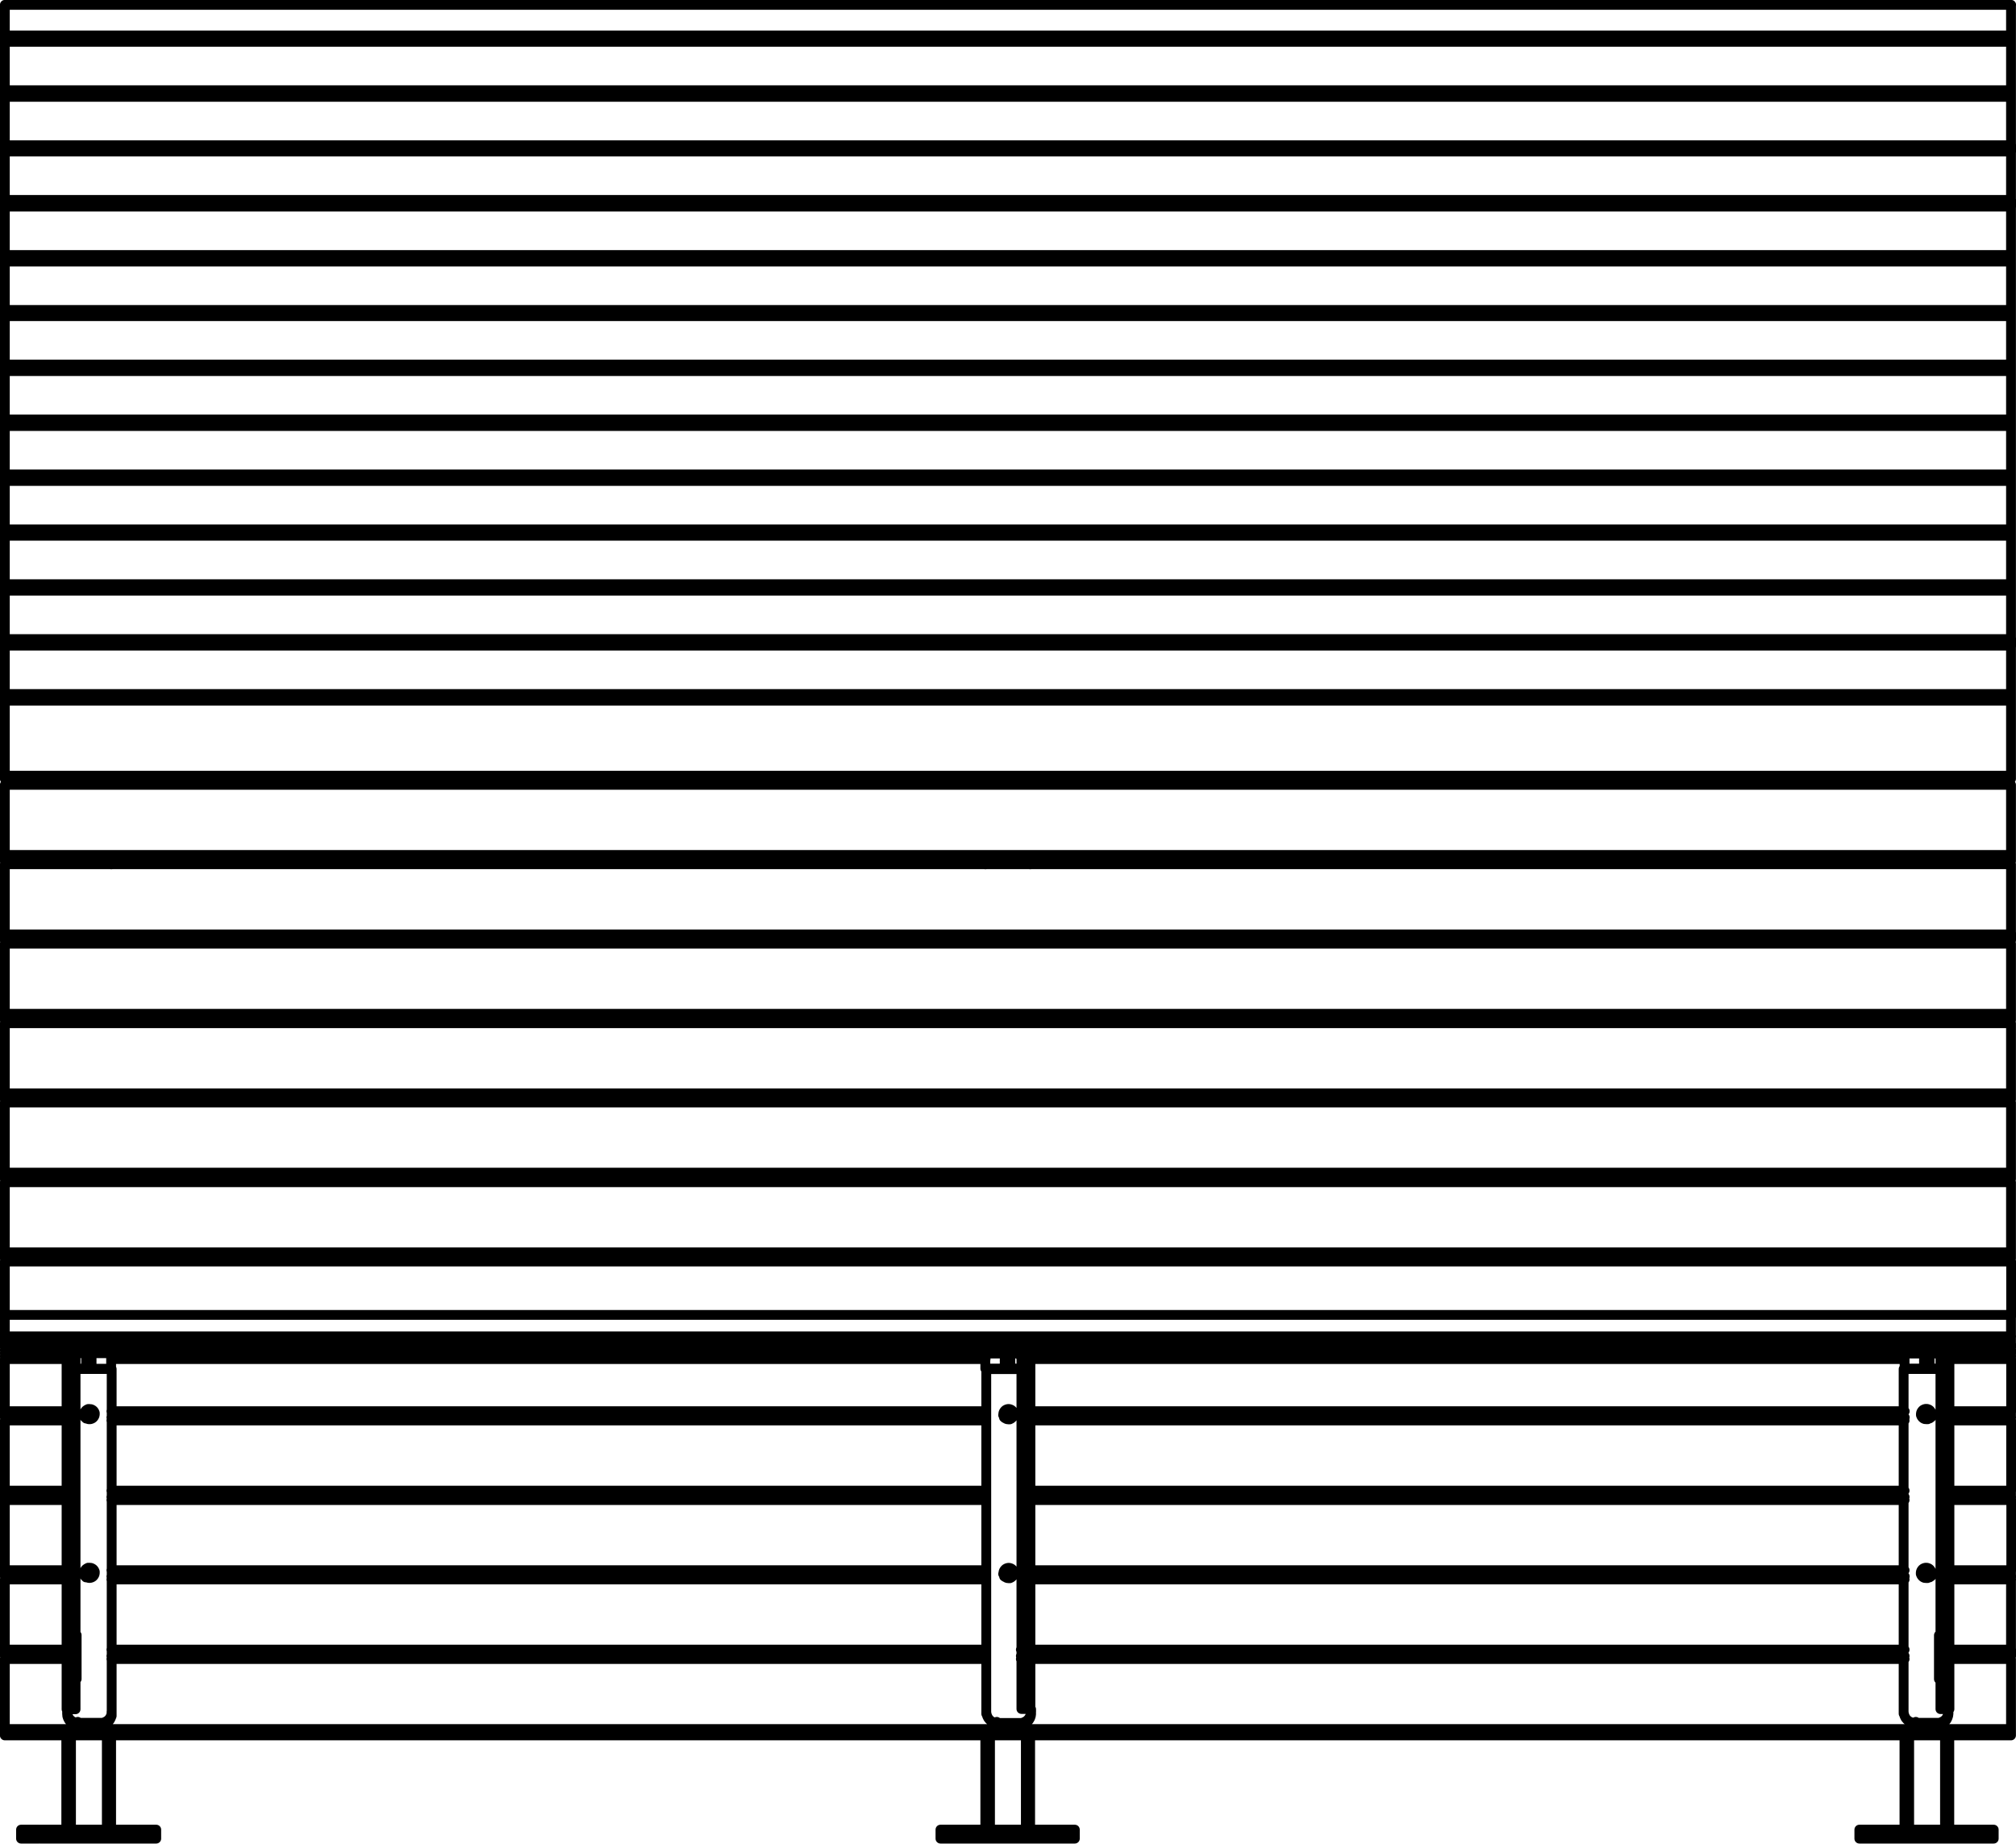 <?xml version="1.0" encoding="utf-8"?>
<!-- Generator: Adobe Illustrator 27.8.1, SVG Export Plug-In . SVG Version: 6.00 Build 0)  -->
<svg version="1.1" id="Layer_2_00000026165172360261402810000007054418474642224831_"
	 xmlns="http://www.w3.org/2000/svg" xmlns:xlink="http://www.w3.org/1999/xlink" x="0px" y="0px" width="145.68px"
	 height="133.28px" viewBox="0 0 145.68 133.28" style="enable-background:new 0 0 145.68 133.28;" xml:space="preserve">
<g id="Layer_1-2">
	<path style="fill:none;stroke:#000000;stroke-width:0.71;stroke-linecap:round;stroke-linejoin:round;" d="M137.96,68.2v-0.22
		 M137.96,73.94v-0.22 M137.96,79.68v-0.22 M137.96,85.42V85.2 M137.96,91.16v-0.22 M137.96,132.27v-6.86 M140.55,68.19v-0.22
		 M140.55,73.93v-0.22 M140.55,79.67v-0.22 M140.55,85.41v-0.22 M140.55,91.15v-0.22 M140.55,132.26v-6.86 M5.13,68.2v-0.22
		 M5.13,73.94v-0.22 M5.13,79.68v-0.22 M5.13,85.42V85.2 M5.13,91.16v-0.22 M5.13,132.27v-6.86 M7.72,68.19v-0.22 M7.72,73.93v-0.22
		 M7.72,79.67v-0.22 M7.72,85.41v-0.22 M7.72,91.15v-0.22 M7.72,132.26v-6.86 M71.54,68.18v-0.22 M71.54,73.92V73.7 M71.54,79.66
		v-0.22 M71.54,85.4v-0.22 M71.54,91.14v-0.22 M71.54,132.25v-6.86 M74.13,68.17v-0.22 M74.13,73.91v-0.22 M74.13,79.65v-0.22
		 M74.13,85.39v-0.22 M74.13,91.13v-0.22 M74.13,132.24v-6.86 M74.13,62.2v0.22 M71.54,62.2v0.22 M5.13,62.2v0.22 M5.13,56.24v0.43
		 M7.72,62.19v0.22 M7.72,56.23v0.43 M137.95,62.18v0.22 M137.95,56.22v0.43 M140.54,62.17v0.22 M140.54,56.21v0.43 M74.13,56.21
		v0.43 M71.54,56.21v0.43 M138.44,124.44v0.13 M5.62,124.44v0.13 M72.03,124.44v0.13 M145.33,67.45v0.45 M0.35,67.98v-0.45
		 M145.32,67.98H0.35 M145.32,67.53v-5.07 M145.32,62.46H0.35 M0.35,62.46v5.07 M145.32,67.53H0.35 M0.35,98.03V98 M145.32,98v0.03
		 M145.32,98.03v0.19 M4.8,98.03H0.35 M71.22,98.03H8.05 M137.63,98.03H74.46 M145.33,98.03h-4.45 M0.36,98.22v-0.19 M4.82,98.22
		H0.35 M71.22,98.22H8.05 M137.63,98.22H74.46 M145.33,98.22h-4.45 M0.35,97.81v-0.03 M145.32,97.78v0.03 M145.32,97.81V98
		 M4.8,97.81H0.35 M71.22,97.81H8.05 M137.63,97.81H74.46 M145.33,97.81h-4.45 M0.36,98v-0.19 M4.82,98H0.35 M71.22,98H8.05
		 M137.63,98H74.46 M145.33,98h-4.45 M0.35,97.37v-0.03 M145.32,97.34v0.03 M145.32,97.37v0.19 M4.8,97.37H0.35 M71.22,97.37H8.05
		 M137.63,97.37H74.46 M145.33,97.37h-4.45 M0.36,97.56v-0.19 M4.82,97.56H0.35 M71.22,97.56H8.05 M137.63,97.56H74.46
		 M145.33,97.56h-4.45 M0.36,97.59v-0.03 M145.33,97.56v0.03 M145.33,97.59v0.19 M4.81,97.59H0.35 M71.22,97.59H8.05 M137.63,97.59
		H74.46 M145.33,97.59h-4.45 M0.36,97.78v-0.19 M4.82,97.78H0.35 M71.22,97.78H8.05 M137.63,97.78H74.46 M145.33,97.78h-4.45
		 M145.33,95.02v-3.85 M145.33,91.17H0.35 M0.35,91.17v3.85 M145.32,79.01v0.45 M0.35,79.47v-0.45 M145.32,79.47H0.35 M145.32,79.02
		v-5.07 M145.32,73.95H0.35 M0.35,73.95v5.07 M145.32,79.02H0.35 M145.32,107.74v0.46 M0.35,108.19v-0.46 M4.81,108.19H0.35
		 M71.22,108.19H8.05 M137.63,108.19H74.46 M145.33,108.19h-4.45 M145.33,107.73v-5.07 M4.81,102.66H0.35 M71.22,102.66H8.05
		 M137.63,102.66H74.46 M145.33,102.66h-4.45 M0.35,102.66v5.07 M4.81,107.73H0.35 M71.22,107.73H8.05 M137.63,107.73H74.46
		 M145.33,107.73h-4.45 M145.33,119.22v0.46 M0.35,119.68v-0.46 M4.81,119.68H0.35 M5.49,119.68H5.45 M71.21,119.68H8.05
		 M73.81,119.68h-0.04 M137.63,119.68H74.46 M140.22,119.68h-0.04 M145.32,119.68h-4.45 M145.32,119.22v-5.07 M4.8,114.15H0.35
		 M71.22,114.15H8.05 M137.63,114.15H74.46 M145.33,114.15h-4.45 M0.35,114.15v5.07 M4.81,119.22H0.35 M5.49,119.22H5.45
		 M71.21,119.22H8.05 M73.81,119.22h-0.04 M137.63,119.22H74.46 M140.22,119.22h-0.04 M145.32,119.22h-4.45 M0.35,62.24v-0.46
		 M0.35,62.24h144.97 M145.32,61.78v0.46 M0.35,56.72v5.07 M0.35,61.79h144.97 M145.32,61.79v-5.07 M0.35,56.72h144.97 M0.35,50.63
		v-0.47 M145.32,50.16v0.47 M0.35,46.66v3.5 M0.35,50.16h144.97 M145.32,50.16v-3.5 M0.35,46.66h144.97 M145.32,90.51v0.45
		 M0.35,90.96v-0.45 M145.32,90.96H0.35 M145.32,90.51v-5.07 M145.32,85.44H0.35 M0.35,85.44v5.07 M145.32,90.51H0.35 M0.35,3.02
		v3.5 M145.32,6.52v-3.5 M0.35,3.02h144.97 M0.35,6.99V6.53 M145.32,6.53v0.46 M0.35,6.52h144.97 M145.32,84.75v0.46 M0.35,85.21
		v-0.46 M145.32,85.21H0.35 M145.32,84.75v-5.07 M145.32,79.68H0.35 M0.35,79.68v5.07 M145.32,84.75H0.35 M145.33,10.49v0.46
		 M0.35,10.96V10.5 M145.32,10.5V7 M145.32,7H0.35 M0.35,7v3.5 M145.32,10.5H0.35 M145.32,113.49v0.45 M0.35,113.93v-0.45
		 M4.81,113.93H0.35 M6.71,113.93H6.14 M71.22,113.93H8.05 M73.13,113.93h-0.57 M137.64,113.93H74.47 M139.55,113.93h-0.57
		 M145.34,113.93h-4.45 M145.34,113.48v-5.07 M4.82,108.41H0.35 M71.22,108.41H8.05 M137.63,108.41H74.46 M145.33,108.41h-4.45
		 M0.35,108.41v5.07 M4.81,113.48H0.35 M6.6,113.48H6.25 M71.21,113.48H8.05 M73.01,113.48h-0.34 M137.63,113.48H74.46
		 M139.42,113.48h-0.35 M145.32,113.48h-4.45 M145.32,101.99v0.45 M0.35,102.44v-0.45 M4.81,102.44H0.35 M6.72,102.44H6.13
		 M71.21,102.44H8.05 M73.14,102.44h-0.59 M137.64,102.44H74.47 M139.55,102.44h-0.59 M145.33,102.44h-4.45 M145.33,101.99v-3.77
		 M0.35,98.22v3.77 M4.81,101.99H0.35 M6.58,101.99H6.27 M71.22,101.99H8.05 M73,101.99h-0.31 M137.64,101.99H74.47 M139.42,101.99
		h-0.31 M145.34,101.99h-4.45 M145.34,46.19v0.47 M0.35,46.66v-0.47 M145.32,46.19v-3.5 M145.32,42.69H0.35 M0.35,42.69v3.5
		 M145.32,46.19H0.35 M145.33,14.46v0.47 M0.35,14.92v-0.47 M145.32,14.45v-3.5 M145.32,10.95H0.35 M0.35,10.95v3.5 M145.32,14.45
		H0.35 M145.32,26.35v0.47 M0.35,26.82v-0.47 M145.32,26.35v-3.5 M145.32,22.85H0.35 M0.35,22.85v3.5 M145.32,26.35H0.35
		 M145.32,22.38v0.46 M0.35,22.86V22.4 M145.32,22.4v-3.5 M145.32,18.9H0.35 M0.35,18.9v3.5 M145.32,22.4H0.35 M145.32,38.27v0.46
		 M0.35,38.72v-0.46 M145.32,38.26v-3.5 M145.32,34.76H0.35 M0.35,34.76v3.5 M145.32,38.26H0.35 M145.32,34.29v0.47 M0.35,34.76
		v-0.47 M145.32,34.29v-3.5 M145.32,30.79H0.35 M0.35,30.79v3.5 M145.32,34.29H0.35 M145.32,18.42v0.46 M0.35,18.89v-0.46
		 M145.32,18.43v-3.5 M145.32,14.93H0.35 M0.35,14.93v3.5 M145.32,18.43H0.35 M145.32,30.33v0.47 M0.35,30.79v-0.47 M145.32,30.32
		v-3.5 M145.32,26.82H0.35 M0.35,26.82v3.5 M145.32,30.32H0.35 M145.32,42.22v0.47 M0.35,42.69v-0.47 M145.32,42.22v-3.5
		 M145.32,38.72H0.35 M0.35,38.72v3.5 M145.32,42.22H0.35 M145.32,124.96v0.45 M0.35,125.42v-0.45 M145.32,125.42H0.35
		 M145.32,124.97v-5.07 M4.8,119.9H0.35 M5.49,119.9H5.45 M71.21,119.9H8.05 M73.81,119.9h-0.04 M137.63,119.9H74.46 M140.22,119.9
		h-0.04 M145.32,119.9h-4.45 M0.35,119.89v5.07 M145.32,124.96H0.35 M145.32,73.27v0.46 M0.35,73.73v-0.46 M145.32,73.73H0.35
		 M145.32,73.27V68.2 M145.32,68.2H0.35 M0.35,68.2v5.07 M145.32,73.27H0.35 M0.35,108.41v-0.22 M145.32,108.19v0.22 M139.03,102.52
		L139.03,102.52l0.11-0.05h0.1 M139.24,102.46h0.1l0.1,0.05h0.01 M139.04,114L139.04,114l0.1-0.04h0.1 M139.24,113.95h0.1l0.1,0.05
		l0,0 M137.62,68.2v-0.22 M137.62,73.94v-0.22 M137.62,79.68v-0.22 M137.62,85.42V85.2 M137.62,91.16v-0.22 M137.62,132.27v-6.86
		 M140.86,68.19v-0.22 M140.86,73.93v-0.22 M140.86,79.67v-0.22 M140.86,85.41v-0.22 M140.86,91.15v-0.22 M140.86,132.26v-6.86
		 M138.99,102.47l0.05-0.03l0.03-0.02 M139.41,102.42l0.03,0.02l0.05,0.03 M139,113.95l0.04-0.03l0.03-0.02 M139.41,113.9l0.03,0.02
		l0.04,0.03 M6.22,102.52L6.22,102.52l0.1-0.05h0.1 M6.42,102.46h0.1l0.1,0.05h0.01 M6.21,114L6.21,114l0.1-0.04h0.1 M6.41,113.95
		h0.1l0.1,0.05l0,0 M4.79,68.2v-0.22 M4.79,73.94v-0.22 M4.79,79.68v-0.22 M4.79,85.42V85.2 M4.79,91.16v-0.22 M4.79,132.27v-6.86
		 M8.03,68.19v-0.22 M8.03,73.93v-0.22 M8.03,79.67v-0.22 M8.03,85.41v-0.22 M8.03,91.15v-0.22 M8.03,132.26v-6.86 M6.17,102.47
		l0.04-0.03l0.03-0.02 M6.58,102.42l0.03,0.02l0.05,0.03 M6.17,113.95l0.04-0.03l0.03-0.02 M6.58,113.9l0.03,0.02l0.04,0.03
		 M72.61,102.49h0.01l0.1-0.05h0.1 M72.82,102.43h0.1l0.1,0.05h0.01 M72.62,113.97L72.62,113.97l0.1-0.04h0.1 M72.82,113.92h0.1
		l0.1,0.05l0,0 M71.2,68.17v-0.22 M71.2,73.91v-0.22 M71.2,79.65v-0.22 M71.2,85.39v-0.22 M71.2,91.13v-0.22 M71.2,132.24v-6.86
		 M74.44,68.16v-0.22 M74.44,73.9v-0.22 M74.44,79.64v-0.22 M74.44,85.38v-0.22 M74.44,91.12V90.9 M74.44,132.23v-6.86
		 M72.57,102.44l0.05-0.03l0.03-0.02 M72.99,102.39l0.03,0.02l0.05,0.03 M72.58,113.92l0.04-0.03l0.03-0.02 M72.99,113.87l0.03,0.02
		l0.04,0.03 M69.26,132.23h-1.3 M67.96,132.88v-0.65 M69.26,132.88h-1.3 M76.38,132.23h-7.13 M69.25,132.88v-0.65 M76.38,132.88
		h-7.13 M77.67,132.23h-1.29 M76.38,132.88v-0.65 M77.67,132.88h-1.29 M77.67,132.88v-0.65 M135.66,132.23h-1.3 M134.36,132.88
		v-0.65 M135.66,132.88h-1.3 M142.78,132.23h-7.13 M135.65,132.88v-0.65 M142.78,132.88h-7.13 M144.07,132.23h-1.3 M142.77,132.88
		v-0.65 M144.07,132.88h-1.3 M144.07,132.88v-0.65 M2.82,132.23h-1.3 M1.52,132.88v-0.65 M2.82,132.88h-1.3 M9.94,132.23H2.87
		 M2.87,132.88v-0.65 M10,132.88H2.87 M11.29,132.23h-1.3 M9.99,132.88v-0.65 M11.29,132.88h-1.3 M11.29,132.88v-0.65 M0.35,2.57
		v0.46 M145.32,3.03V2.57 M0.35,0.35v2.21 M145.33,0.35H0.35 M145.32,2.56H0.35 M145.32,2.56V0.35 M0.35,56.05v0.24 M145.32,56.29
		v-0.24 M5.06,56.29H0.35 M71.47,56.29H7.79 M137.88,56.29H74.2 M145.32,56.29h-4.71 M145.32,50.64H0.35 M0.35,50.64v5.42
		 M145.32,56.06H0.35 M145.32,56.06v-5.42 M74.45,62.25v0.22 M71.21,62.25v0.22 M8.04,62.25v0.22 M8.04,56.29v0.43 M4.8,62.24v0.22
		 M4.8,56.28v0.43 M140.86,62.23v0.22 M140.86,56.27v0.43 M137.62,62.22v0.22 M137.62,56.26v0.43 M74.04,62.43v-0.22 M71.61,62.21
		v0.22 M0.35,96.59v-1.55l0,0 M145.32,95.04L145.32,95.04v1.56 M0.35,97.15v0.19 M4.81,97.34H0.35 M71.22,97.34H8.05 M137.63,97.34
		H74.46 M145.33,97.34h-4.45 M145.33,97.34v-0.19 M145.33,96.58H0.35 M0.35,96.58v0.57 M145.32,97.15H0.35 M145.32,97.15v-0.57
		 M74.45,56.28v0.43 M71.21,56.28v0.43 M4.81,101.19v0.94 M5.46,101.19v0.94 M4.81,123.37v0.16 M5.46,123.37v0.16 M5.46,123.53H4.81
		 M4.81,102.13v20.31 M5.46,102.13v20.31 M5.46,102.13H4.81 M4.81,122.44v0.93 M5.46,122.44v0.93 M5.46,123.37H4.81 M5.46,122.44
		H4.81 M4.81,99.13v2.05 M5.46,99.13v2.05 M5.46,101.18H4.81 M4.81,97.85v0.44 M5.46,97.85v0.44 M5.46,97.85H4.81 M4.81,98.29v0.84
		 M5.46,98.29v0.84 M5.46,99.13H4.81 M5.46,98.29H4.81 M140.87,101.18v0.94 M140.22,101.18v0.94 M140.87,123.36v0.16 M140.22,123.36
		v0.16 M140.87,123.52h-0.65 M140.87,102.12v20.31 M140.22,102.12v20.31 M140.87,102.12h-0.65 M140.87,122.43v0.93 M140.22,122.43
		v0.93 M140.87,123.36h-0.65 M140.87,122.43h-0.65 M140.87,99.12v2.05 M140.22,99.12v2.05 M140.87,101.17h-0.65 M140.87,97.84v0.44
		 M140.22,97.84v0.44 M140.87,97.84h-0.65 M140.87,98.28v0.84 M140.22,98.28v0.84 M140.87,99.12h-0.65 M140.87,98.28h-0.65
		 M73.81,101.17v0.94 M74.46,101.17v0.94 M73.81,123.35v0.16 M74.46,123.35v0.16 M74.46,123.51h-0.65 M73.81,102.11v20.31
		 M74.46,102.11v20.31 M74.46,102.11h-0.65 M73.81,122.42v0.93 M74.46,122.42v0.93 M74.46,123.35h-0.65 M74.46,122.42h-0.65
		 M73.81,99.11v2.05 M74.46,99.11v2.05 M74.46,101.16h-0.65 M73.81,97.83v0.44 M74.46,97.83v0.44 M74.46,97.83h-0.65 M73.81,98.27
		v0.84 M74.46,98.27v0.84 M74.46,99.11h-0.65 M74.46,98.27h-0.65 M140.06,97.15h-1.62 M138.44,97.15v0.65 M137.63,97.18h0.02
		l0.05-0.01h0.07h0.1h0.12h0.14h0.15h0.16 M137.63,97.85V97.2 M140.87,97.2v0.65 M140.06,97.17h0.16h0.15h0.14h0.12h0.1h0.07h0.05
		l0.02,0.01 M140.06,97.8v-0.65 M140.22,97.91h-0.04 M140.87,97.83L140.87,97.83 M140.87,97.83h-0.02l-0.05-0.01h-0.07h-0.1h-0.12
		h-0.14h-0.15h-0.16 M140.06,97.82h-1.62 M138.44,97.82h-0.31h-0.14h-0.12h-0.1h-0.07h-0.05h-0.02 M137.63,98.91v-1.09
		 M140.22,98.91h-2.59 M140.18,98.03h0.04 M140.18,97.91v0.12 M139.25,98.81h0.08h0.07h0.04h0.02h-0.02h-0.04h-0.07H139.25h-0.08
		h-0.07h-0.04h-0.02h0.02h0.04h0.07H139.25 M139.25,98.72h0.14h0.04h0.02h-0.02h-0.04h-0.07h-0.08h-0.08h-0.07h-0.04h-0.02h0.02
		h0.04h0.07h0.08 M139.24,98.59h0.08h0.07h0.04h0.02h-0.02h-0.04h-0.07H139.24h-0.08h-0.07h-0.04h-0.02h0.02h0.04h0.07H139.24
		 M139.24,98.5h0.14h0.04h0.02h-0.02h-0.04h-0.07h-0.22h-0.04h-0.02h0.02h0.04h0.07H139.24 M139.24,98.37h0.14h0.04h0.02h-0.02
		h-0.04h-0.07h-0.22h-0.04h-0.02h0.02h0.04h0.07H139.24 M139.24,98.28h0.14h0.04h0.02h-0.02h-0.04h-0.07h-0.22h-0.04h-0.02h0.02
		h0.04h0.07H139.24 M139.24,98.15h0.14h0.04h0.02h-0.02h-0.04h-0.07h-0.22h-0.04h-0.02h0.02h0.04h0.07H139.24 M139.24,98.06h0.14
		h0.04h0.02h-0.02h-0.04h-0.07h-0.22h-0.04h-0.02h0.02h0.04h0.07H139.24 M139.24,97.93h0.14h0.04h0.02h-0.02h-0.04h-0.07h-0.22
		h-0.04h-0.02h0.02h0.04h0.07H139.24 M139.24,97.84h0.14h0.04h0.02h-0.02h-0.04h-0.07h-0.22h-0.04h-0.02h0.02h0.04h0.07H139.24
		 M6.42,98.8H6.34H6.27H6.23H6.22h0.01h0.04h0.07H6.42H6.5h0.07h0.04h0.02H6.61H6.57H6.5H6.42 M6.42,98.71H6.34H6.27H6.23H6.22h0.01
		h0.04h0.07H6.42h0.14H6.6h0.02H6.6H6.56H6.49H6.41 M6.41,98.58H6.33H6.26H6.22H6.21h0.01h0.04h0.07H6.41h0.08h0.07H6.6h0.02H6.6
		H6.56H6.49H6.41 M6.41,98.49H6.27H6.23H6.22h0.01h0.04h0.07h0.22H6.6h0.02H6.6H6.56H6.49H6.41 M6.41,98.36H6.27H6.23H6.22h0.01
		h0.04h0.07h0.22H6.6h0.02H6.6H6.56H6.49H6.41 M6.41,98.27H6.27H6.23H6.22h0.01h0.04h0.07h0.22H6.6h0.02H6.6H6.56H6.49H6.41
		 M6.41,98.14H6.27H6.23H6.22h0.01h0.04h0.07h0.22H6.6h0.02H6.6H6.56H6.49H6.41 M6.41,98.05H6.27H6.23H6.22h0.01h0.04h0.07h0.22H6.6
		h0.02H6.6H6.56H6.49H6.41 M6.41,97.92H6.27H6.23H6.22h0.01h0.04h0.07h0.22H6.6h0.02H6.6H6.56H6.49H6.41 M6.41,97.83H6.27H6.23H6.22
		h0.01h0.04h0.07h0.22H6.6h0.02H6.6H6.56H6.49H6.41 M4.79,97.84L4.79,97.84 M5.48,97.92H5.44 M5.48,98.04v-0.12 M5.44,98.04h0.04
		 M8.03,98.92H5.44 M8.03,98.92v-1.09 M5.6,97.15h1.62 M5.6,97.8h1.62 M7.22,97.15h0.16h0.15h0.14h0.12h0.1h0.07h0.05l0.01,0.01
		 M7.21,97.78v-0.65 M8.02,97.81H8.01L7.96,97.8H7.89h-0.1H7.67H7.53H7.38H7.22 M8.03,97.18v0.65 M4.79,97.18H4.8l0.05-0.01h0.07
		h0.1h0.12h0.14h0.15h0.16 M4.78,97.85V97.2 M5.59,97.82H5.28H5.14H5.02h-0.1H4.85H4.8H4.79 M5.6,97.15v0.65 M73.63,97.15h-1.62
		 M72.01,97.15v0.65 M71.2,97.18h0.02l0.05-0.01h0.07h0.1h0.12h0.14h0.15h0.16 M71.2,97.85V97.2 M74.44,97.2v0.65 M73.63,97.17h0.16
		h0.15h0.14h0.12h0.1h0.08h0.05l0.02,0.01 M73.64,97.8v-0.65 M73.8,97.91h-0.04 M74.45,97.83L74.45,97.83 M74.45,97.83h-0.02
		l-0.05-0.01H74.3h-0.1h-0.12h-0.14h-0.15h-0.16 M73.63,97.82h-1.62 M72.01,97.82H71.7h-0.14h-0.12h-0.1h-0.07h-0.05H71.2
		 M71.2,98.91v-1.09 M73.79,98.91H71.2 M73.75,98.03h0.04 M73.75,97.91v0.12 M72.82,98.81h0.08h0.07h0.04h0.02h-0.02h-0.04H72.9
		H72.82h-0.08h-0.07h-0.04h-0.02h0.02h0.04h0.07H72.82 M72.82,98.72h0.14H73h0.02H73h-0.04h-0.07h-0.08h-0.08h-0.07h-0.04H72.6h0.02
		h0.04h0.07h0.08 M72.81,98.59h0.08h0.07H73h0.02H73h-0.04h-0.07H72.81h-0.08h-0.07h-0.04H72.6h0.02h0.04h0.07H72.81 M72.81,98.5
		h0.14h0.04h0.02h-0.02h-0.04h-0.07h-0.22h-0.04H72.6h0.02h0.04h0.07H72.81 M72.81,98.37h0.14h0.04h0.02h-0.02h-0.04h-0.07h-0.22
		h-0.04H72.6h0.02h0.04h0.07H72.81 M72.81,98.28h0.14h0.04h0.02h-0.02h-0.04h-0.07h-0.22h-0.04H72.6h0.02h0.04h0.07H72.81
		 M72.81,98.15h0.14h0.04h0.02h-0.02h-0.04h-0.07h-0.22h-0.04H72.6h0.02h0.04h0.07H72.81 M72.81,98.06h0.14h0.04h0.02h-0.02h-0.04
		h-0.07h-0.22h-0.04H72.6h0.02h0.04h0.07H72.81 M72.81,97.93h0.14h0.04h0.02h-0.02h-0.04h-0.07h-0.22h-0.04H72.6h0.02h0.04h0.07
		H72.81 M72.81,97.84h0.14h0.04h0.02h-0.02h-0.04h-0.07h-0.22h-0.04H72.6h0.02h0.04h0.07H72.81 M138.84,102.26L138.84,102.26
		l0.04-0.11l0.06-0.08l0.08-0.06l0.1-0.04h0.1 M139.22,101.96h0.1l0.1,0.05l0.08,0.06l0.06,0.08l0.03,0.1l0,0 M138.83,113.74
		L138.83,113.74l0.04-0.11l0.06-0.08l0.08-0.07l0.1-0.04h0.1 M139.21,113.43h0.1l0.1,0.05l0.08,0.07l0.06,0.08l0.03,0.1l0,0
		 M139.2,102.57h0.1l0.1-0.05l0.08-0.07l0.06-0.08l0.03-0.1v-0.1l-0.01-0.1l-0.05-0.09l-0.07-0.08l-0.09-0.05l-0.1-0.03h-0.11
		l-0.1,0.03l-0.09,0.05l-0.07,0.08l-0.05,0.09l-0.02,0.1v0.1l0.04,0.1l0.06,0.08l0.08,0.07l0.1,0.04h0.1 M139.19,114.05h0.1
		l0.1-0.05l0.08-0.07l0.06-0.08l0.03-0.1v-0.1l-0.01-0.1l-0.05-0.09l-0.07-0.08l-0.09-0.05l-0.1-0.03h-0.11l-0.1,0.03l-0.09,0.05
		l-0.07,0.08l-0.05,0.09l-0.02,0.1v0.1l0.04,0.1l0.06,0.08l0.08,0.07l0.1,0.04h0.1 M140.11,121.35h0.04 M140.11,118.18v3.17
		 M140.15,118.18h-0.04 M137.56,98.94h2.59 M137.56,123.72V98.94 M140.8,123.72v-0.2 M140.8,123.85l-0.02,0.15l-0.05,0.15
		l-0.07,0.14l-0.1,0.12l-0.12,0.1l-0.14,0.07l-0.15,0.05l-0.16,0.02 M140.8,123.72v0.13 M139.99,124.51h0.16l0.15-0.06l0.14-0.07
		l0.12-0.1l0.1-0.12l0.07-0.14l0.05-0.15l0.02-0.15 M137.56,123.72l0.02,0.15l0.05,0.15l0.07,0.14l0.1,0.12l0.12,0.1l0.14,0.07
		l0.15,0.05h0.16 M137.56,123.85v-0.13 M139.99,124.51h-1.62 M139.99,124.65v-0.14 M6.05,102.27l0.02-0.06l0.05-0.09l0.07-0.08
		l0.09-0.05l0.1-0.03h0.11l0.1,0.03l0.09,0.05l0.07,0.08l0.05,0.09l0.02,0.06 M6.06,113.75l0.02-0.06l0.05-0.09l0.07-0.08l0.09-0.05
		l0.1-0.03H6.5l0.1,0.03l0.09,0.05l0.07,0.08l0.05,0.09l0.02,0.06 M8.07,123.73v0.13 M8.07,123.86v0.15l-0.06,0.15l-0.07,0.14
		l-0.1,0.12l-0.12,0.1l-0.14,0.07l-0.15,0.05l-0.16,0.02 M7.27,124.66v-0.14 M5.65,124.66l-0.16-0.02l-0.15-0.05l-0.14-0.07
		l-0.12-0.1l-0.1-0.12l-0.07-0.14l-0.05-0.15v-0.15 M4.85,123.86v-0.13 M6.47,101.83h-0.1l-0.1,0.05l-0.08,0.06l-0.06,0.08
		l-0.04,0.1v0.1l0.01,0.1l0.05,0.09l0.07,0.08l0.09,0.05l0.1,0.03h0.11l0.1-0.03l0.09-0.05l0.07-0.08l0.05-0.09l0.02-0.1v-0.1
		l-0.04-0.1l-0.06-0.08l-0.08-0.06l-0.1-0.04h-0.1 M6.47,113.3h-0.1l-0.1,0.05l-0.08,0.06l-0.06,0.08l-0.04,0.1v0.1l0.01,0.1
		l0.05,0.09l0.07,0.08l0.09,0.05l0.1,0.03h0.11l0.1-0.03l0.09-0.05l0.07-0.08l0.05-0.09l0.02-0.1v-0.1l-0.04-0.1l-0.06-0.08
		l-0.08-0.06l-0.1-0.04h-0.1 M5.54,121.34v-3.17 M5.5,121.34h0.04 M4.85,123.72v-0.2 M4.85,123.72v0.15l0.06,0.15l0.07,0.14
		l0.1,0.12l0.12,0.1l0.14,0.07l0.15,0.05h0.16 M5.65,124.51h1.62 M7.27,124.51h0.16l0.15-0.06l0.14-0.07l0.12-0.1l0.1-0.12
		l0.07-0.14l0.05-0.15v-0.15 M8.07,123.72V98.94 M5.48,98.94h2.59 M5.52,118.18H5.48 M72.49,102.27L72.49,102.27l0.04-0.11
		l0.06-0.08l0.08-0.06l0.1-0.04h0.1 M72.87,101.97h0.1l0.1,0.05l0.08,0.06l0.06,0.08l0.04,0.1l0,0 M72.49,113.75L72.49,113.75
		l0.04-0.11l0.06-0.08l0.08-0.07l0.1-0.04h0.1 M72.87,113.44h0.1l0.1,0.05l0.08,0.07l0.06,0.08l0.04,0.1l0,0 M72.87,102.58h0.1
		l0.1-0.05l0.08-0.07l0.06-0.08l0.04-0.1v-0.1l-0.01-0.1l-0.05-0.09l-0.07-0.08l-0.09-0.05l-0.1-0.03h-0.1l-0.1,0.03l-0.09,0.05
		l-0.07,0.08l-0.05,0.09l-0.02,0.1v0.1l0.04,0.1l0.06,0.08l0.08,0.07l0.1,0.04h0.1 M72.88,114.06h0.1l0.1-0.05l0.08-0.07l0.06-0.08
		l0.04-0.1v-0.1l-0.01-0.1l-0.05-0.09l-0.07-0.08l-0.09-0.05l-0.1-0.03h-0.1l-0.1,0.03l-0.09,0.05l-0.07,0.08l-0.05,0.09l-0.02,0.1
		v0.1l0.04,0.1l0.06,0.08l0.08,0.07l0.1,0.04h0.1 M73.82,121.36h0.04 M73.82,118.19v3.17 M73.86,118.19h-0.04 M71.27,98.95h2.59
		 M71.27,123.73V98.95 M74.51,123.73v-0.2 M74.51,123.86l-0.02,0.15l-0.05,0.15l-0.08,0.14l-0.1,0.12l-0.12,0.1L74,124.59
		l-0.15,0.05l-0.16,0.02 M74.5,123.73v0.13 M73.69,124.52h0.16l0.15-0.06l0.14-0.07l0.12-0.1l0.1-0.12l0.08-0.14l0.05-0.15
		l0.02-0.15 M71.27,123.73l0.02,0.15l0.05,0.15l0.07,0.14l0.1,0.12l0.12,0.1l0.14,0.07l0.15,0.05h0.16 M71.27,123.86v-0.13
		 M73.7,124.52h-1.62 M73.7,124.66v-0.14 M145.38,95.03H0.35"/>
</g>
</svg>

